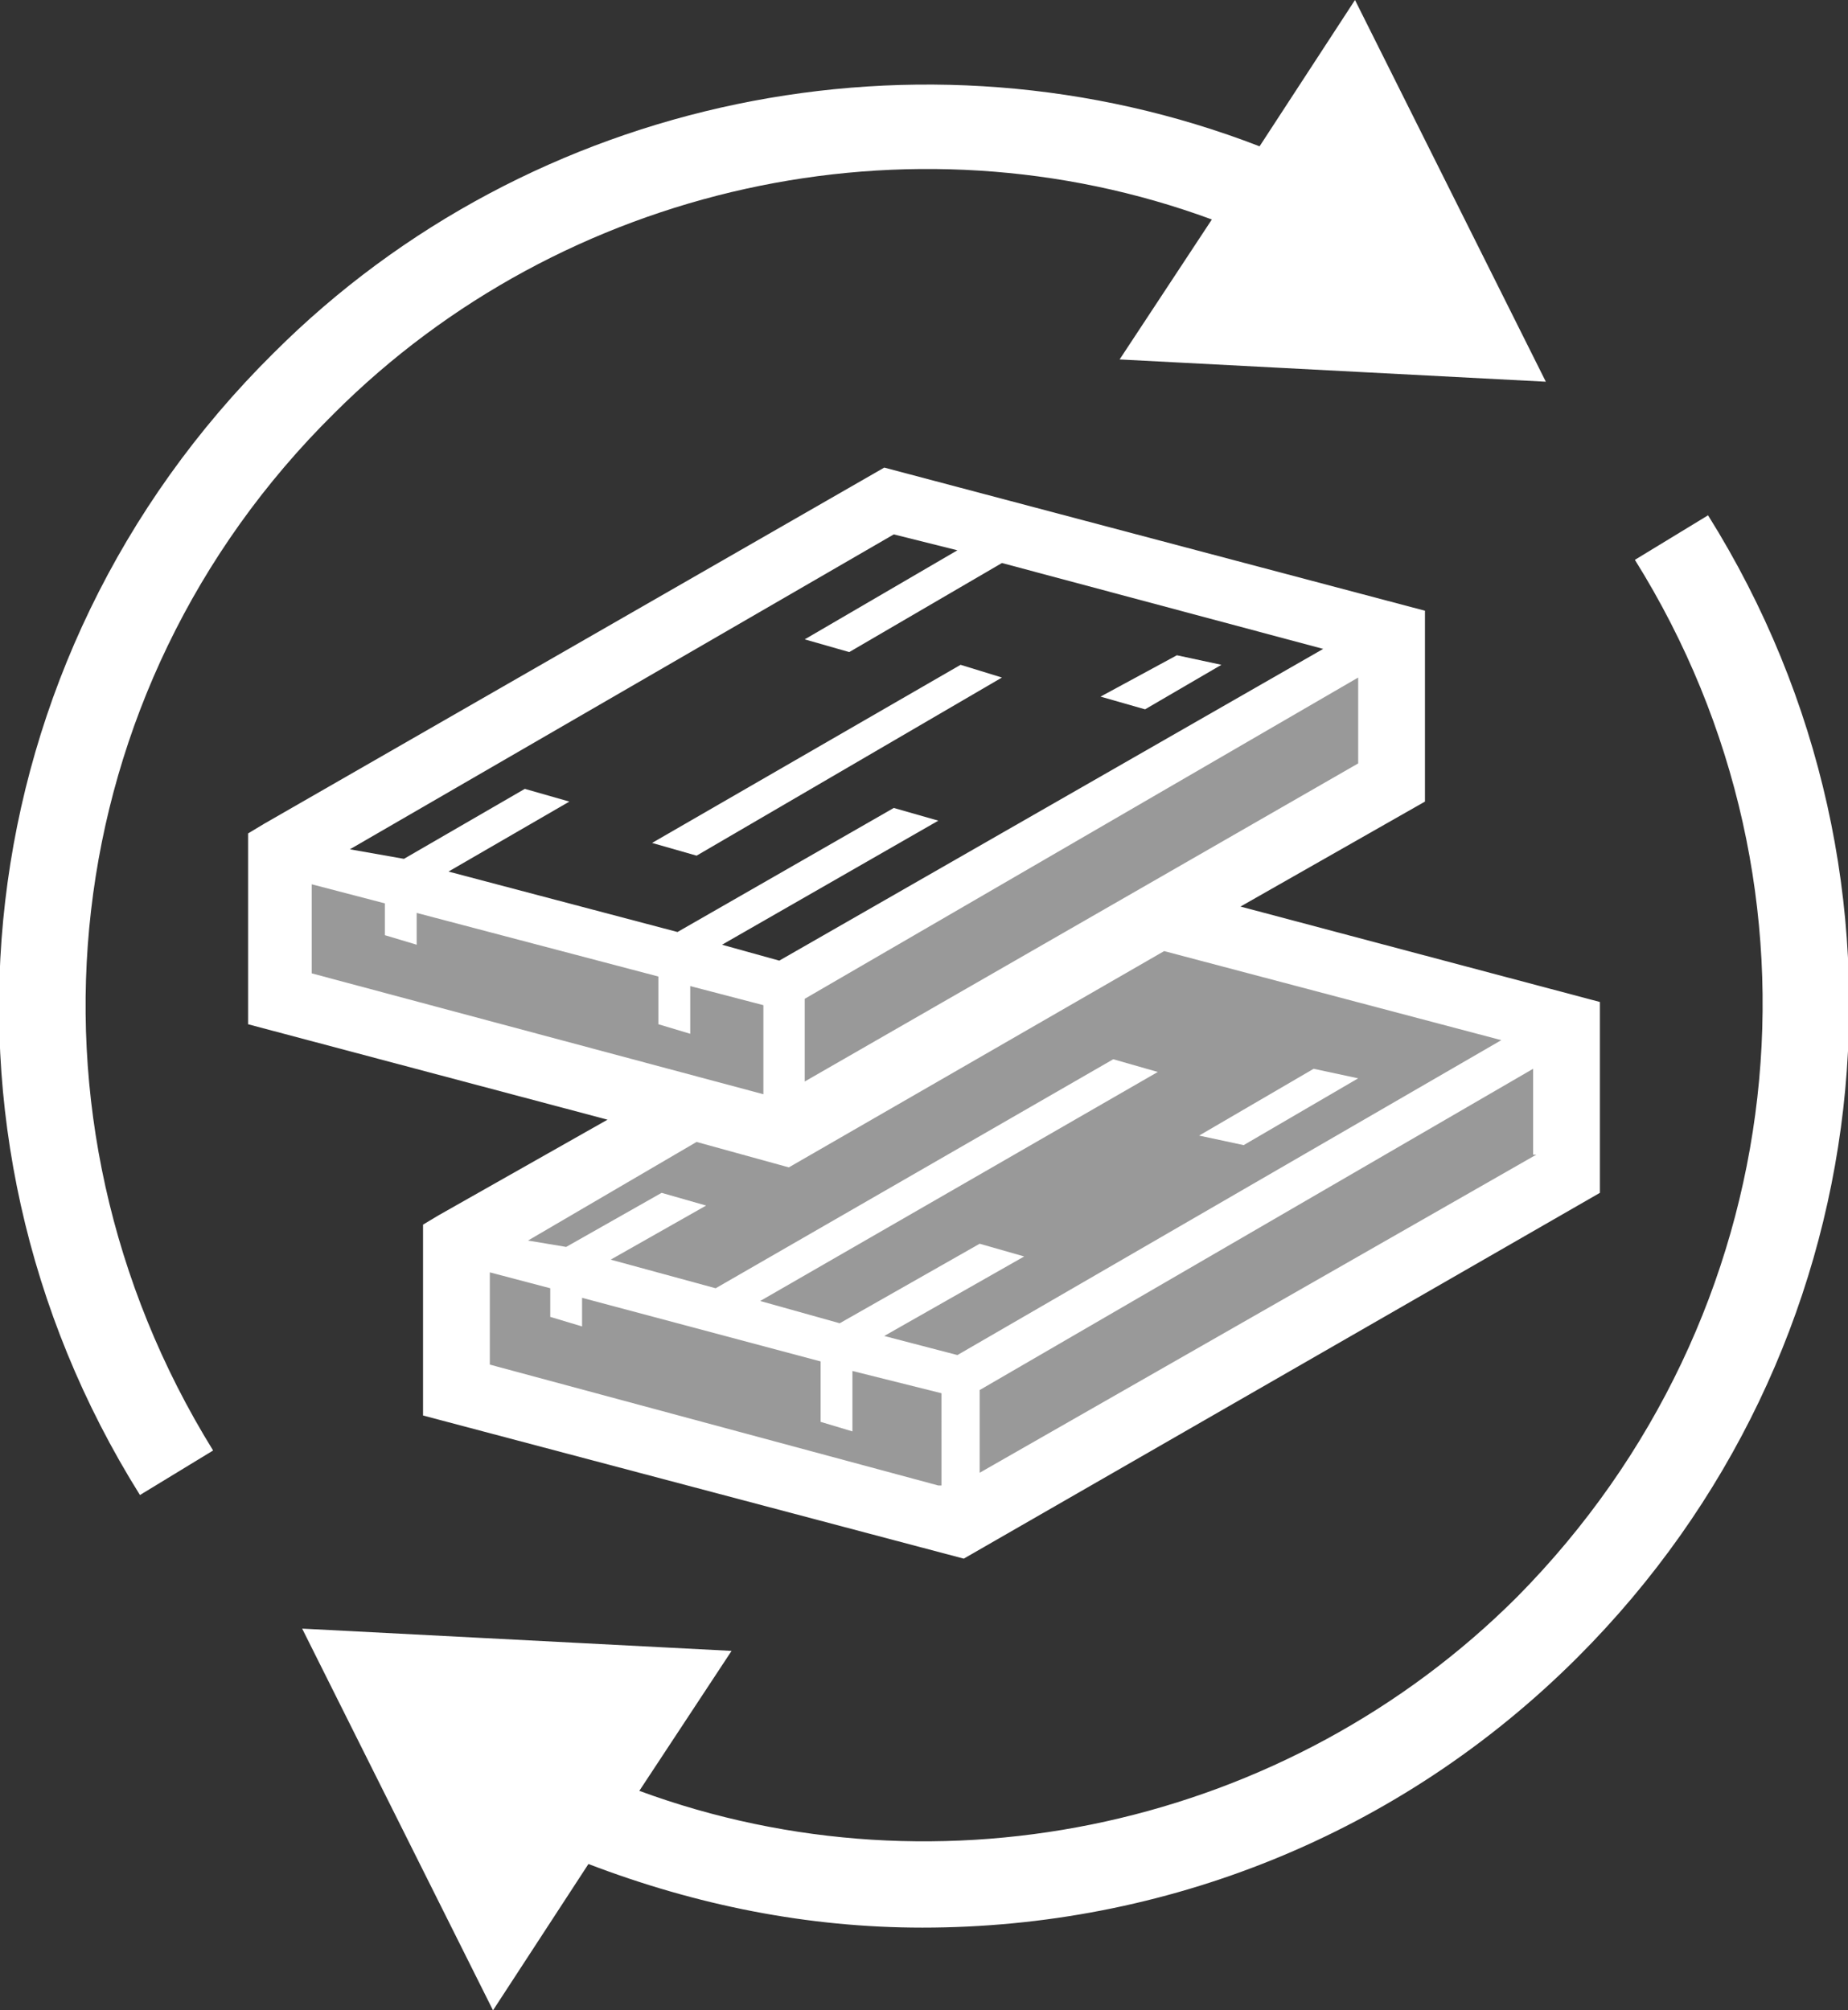 <?xml version="1.0" encoding="utf-8"?>
<!-- Generator: Adobe Illustrator 22.1.0, SVG Export Plug-In . SVG Version: 6.00 Build 0)  -->
<svg version="1.1" id="Holz" xmlns="http://www.w3.org/2000/svg" xmlns:xlink="http://www.w3.org/1999/xlink" x="0px" y="0px"
	 viewBox="0 0 58.1 63.2" style="enable-background:new 0 0 58.1 63.2;" xml:space="preserve">
<rect x="0" y="0" width="58.1" height="63.2" fill="#333333" stroke="none"/>
<style type="text/css">
	.st0{opacity:0.5;fill:#FFFFFF;}
	.st1{fill:#FFFFFF;}
</style>
<g>
	<polygon class="st0" points="36.4,28.8 43.7,24.5 43.7,20 24.6,31 8.8,26.8 8.8,31.3 8.8,31.4 21.7,34.8 14.3,39.1 14.3,39.1 
		14.3,43.7 14.3,43.7 30.2,47.9 49.3,36.9 49.3,32.3 	"/>
	<g>
		<path class="st1" d="M10.5,13c7.2-7.2,18.1-9.6,27.6-6.1l-2.9,4.4L48.6,12l-6-12l-3,4.6c-10.6-4.1-22.9-1.6-31,6.5
			C-1.1,20.7-2.8,35.5,4.4,47l2.3-1.4C0.2,35.1,1.7,21.7,10.5,13z"/>
		<path class="st1" d="M53.7,16.2l-2.3,1.4c6.5,10.4,5,23.8-3.7,32.6c-7.2,7.2-18.1,9.6-27.6,6.1l2.9-4.4L9.5,51.2l6,12l3-4.6
			c3.4,1.3,6.9,2,10.5,2c7.6,0,15-2.9,20.6-8.5C59.2,42.5,60.9,27.7,53.7,16.2z"/>
	</g>
	<polygon class="st1" points="38.4,20.9 37,20.6 34.6,21.9 36,22.3 	"/>
	<polygon class="st1" points="41.3,33.6 37.7,35.7 39.1,36 42.7,33.9 	"/>
	<path class="st1" d="M39,28.5l5.8-3.3v-6l-17-4.5L8.3,25.9l-0.5,0.3v5.2l0,0.8l11.3,3l-5.3,3l-0.5,0.3v5.2l0,0.8l17,4.5l20-11.5v-6
		L39,28.5z M42.7,24L25.3,34v-2.6l17.4-10.1V24z M28.1,16.8l2,0.5l-4.8,2.8l1.4,0.4l4.8-2.8l10.1,2.7l-17.1,9.8l-1.8-0.5l6.8-3.9
		l-1.4-0.4l-6.8,3.9l-7.2-1.9l3.8-2.2l-1.4-0.4l-3.8,2.2L11,26.7L28.1,16.8z M9.8,30.6v-2.8l2.3,0.6v1l1,0.3v-1l7.6,2v1.5l1,0.3
		v-1.5l2.3,0.6v2.8L9.8,30.6z M29.5,46.7l-14.1-3.8V40l1.9,0.5v0.9l1,0.3v-0.9l7.5,2v1.9l1,0.3v-1.9l2.8,0.7V46.7z M30.1,42.6
		L27.8,42l4.4-2.5l-1.4-0.4l-4.4,2.5l-2.5-0.7l12.5-7.2L35,33.3l-12.5,7.2l-3.3-0.9l3-1.7l-1.4-0.4l-3,1.7L16.6,39l5.3-3.1l2.9,0.8
		l11.8-6.8l10.6,2.8L30.1,42.6z M48.3,36.3L30.8,46.3v-2.6l17.4-10.1V36.3z"/>
	<polygon class="st1" points="31.5,21.3 30.2,20.9 20.5,26.5 21.9,26.9 	"/>
</g>
</svg>
